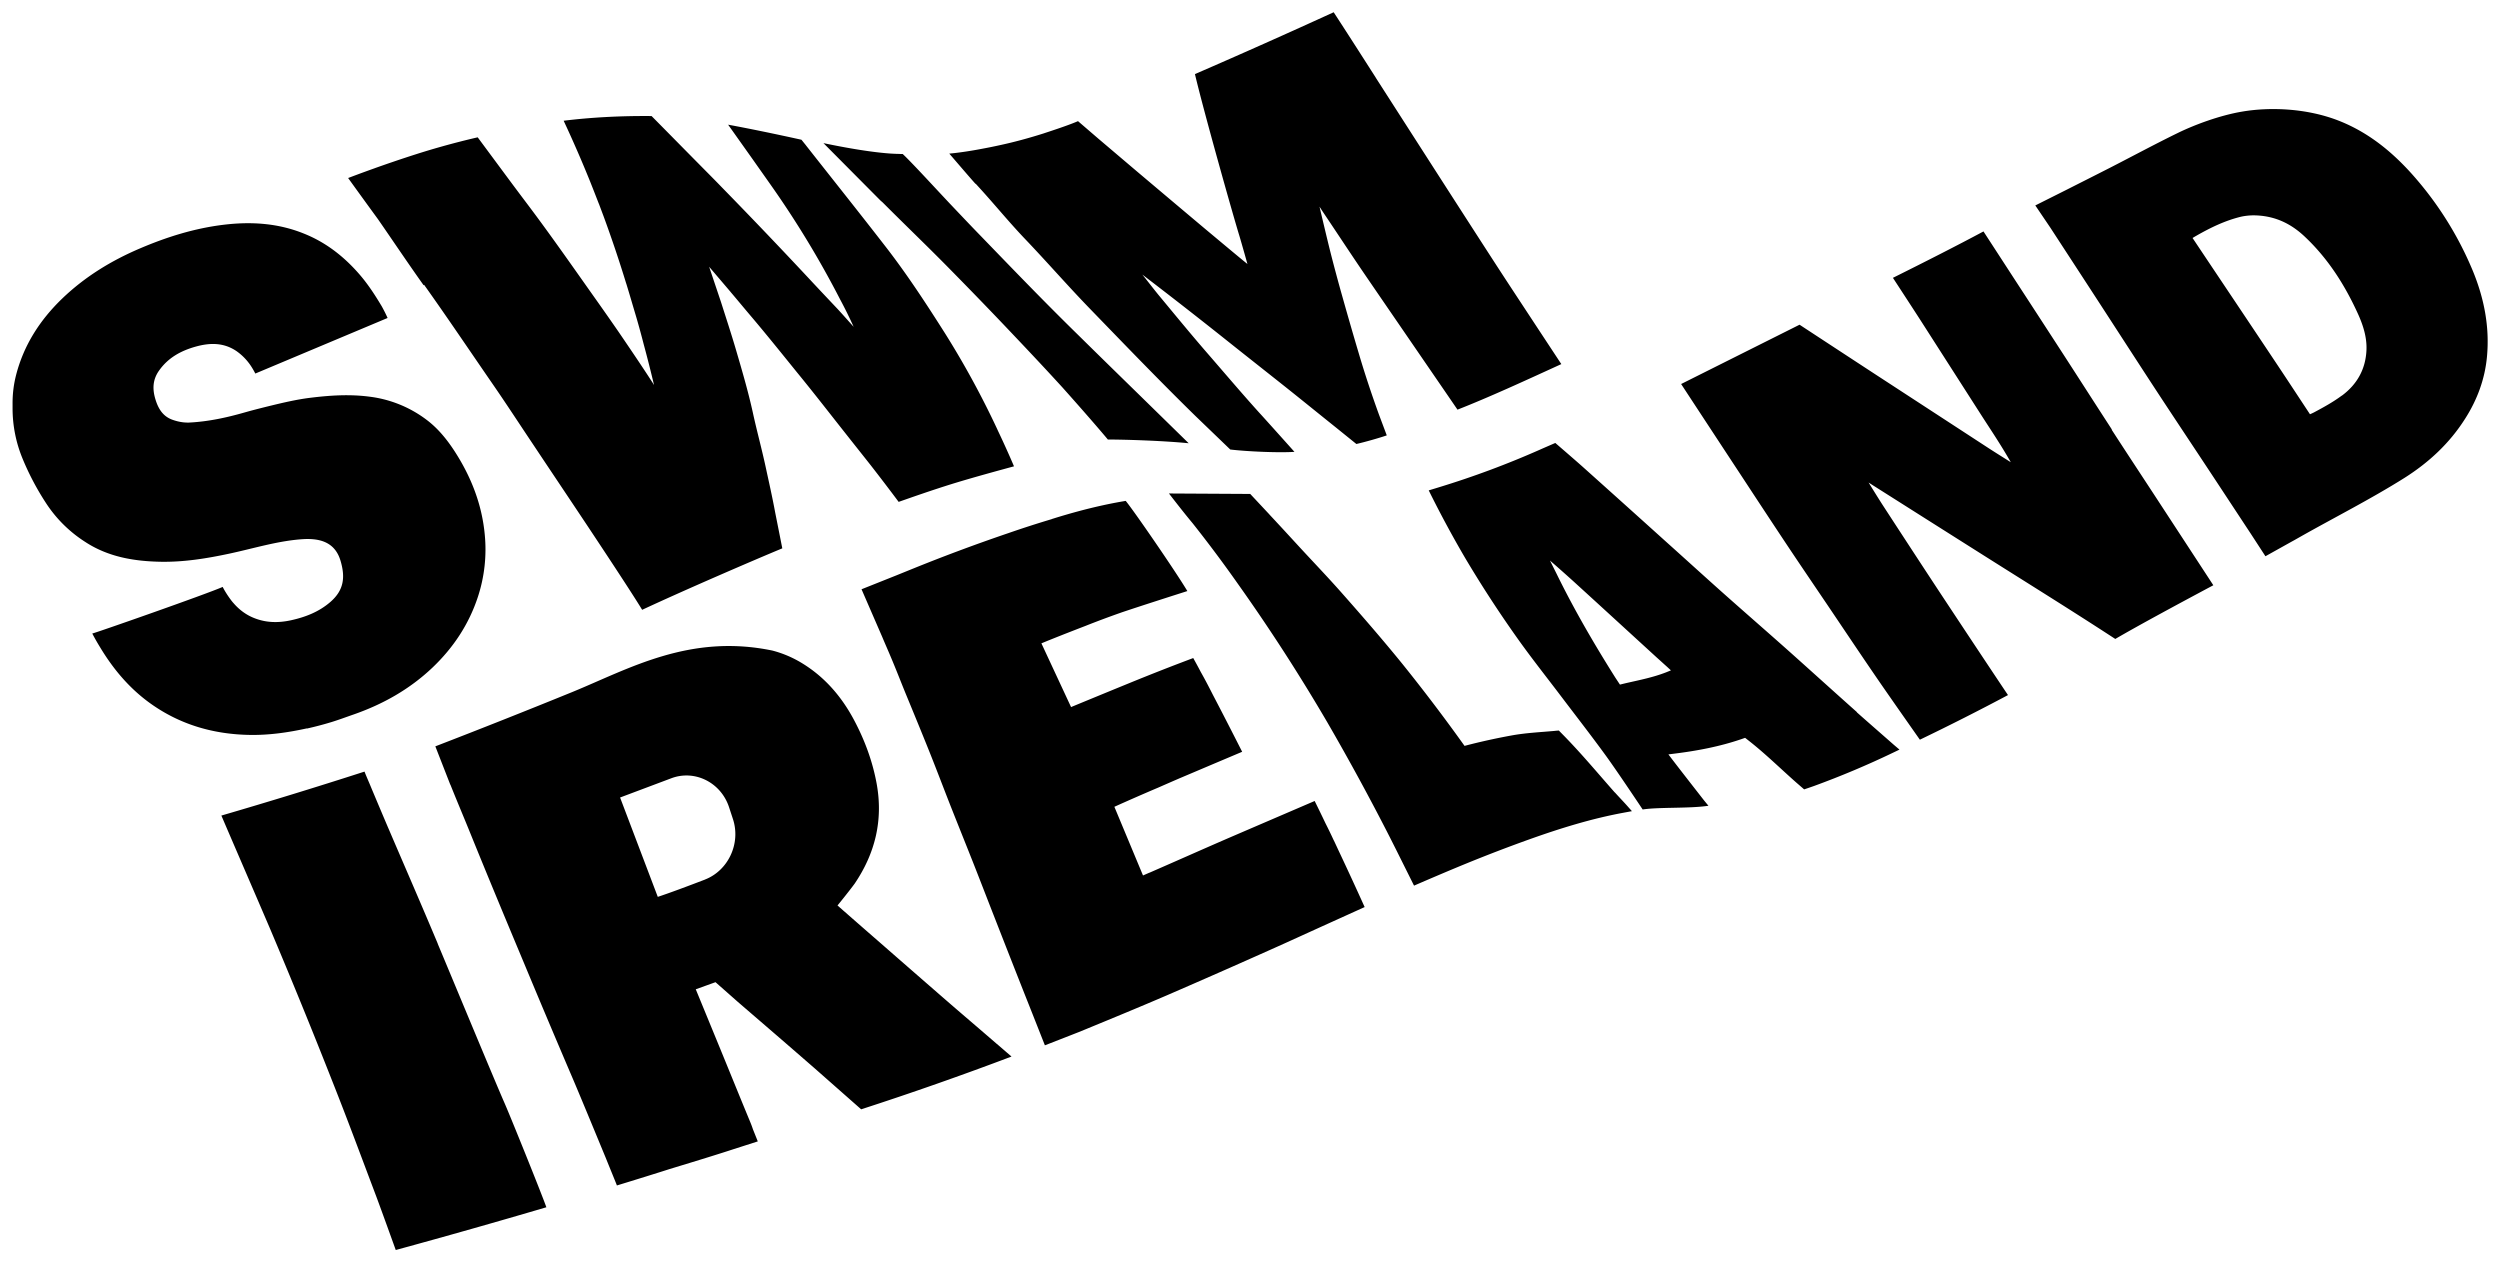 <?xml version="1.0" encoding="UTF-8" standalone="no"?>
<!-- Created with Inkscape (http://www.inkscape.org/) -->

<svg
   xmlns:dc="http://purl.org/dc/elements/1.1/"
   xmlns:cc="http://creativecommons.org/ns#"
   xmlns:rdf="http://www.w3.org/1999/02/22-rdf-syntax-ns#"
   xmlns:svg="http://www.w3.org/2000/svg"
   xmlns="http://www.w3.org/2000/svg"
   xmlns:sodipodi="http://sodipodi.sourceforge.net/DTD/sodipodi-0.dtd"
   xmlns:inkscape="http://www.inkscape.org/namespaces/inkscape"
   width="101.001"
   height="51"
   viewBox="0 0 26.723 13.494"
   version="1.1"
   id="svg9070"
   inkscape:version="0.92.0 r15299"
   sodipodi:docname="swim ireland.svg">
  <defs
     id="defs9064" />
  <sodipodi:namedview
     id="base"
     pagecolor="#ffffff"
     bordercolor="#666666"
     borderopacity="1.0"
     inkscape:pageopacity="0.0"
     inkscape:pageshadow="2"
     inkscape:zoom="8.0199561"
     inkscape:cx="50.000273"
     inkscape:cy="25.000101"
     inkscape:document-units="mm"
     inkscape:current-layer="layer1"
     showgrid="false"
     fit-margin-top="0"
     fit-margin-left="0"
     fit-margin-right="0"
     fit-margin-bottom="0"
     units="px"
     inkscape:window-width="1280"
     inkscape:window-height="744"
     inkscape:window-x="-4"
     inkscape:window-y="-4"
     inkscape:window-maximized="1" />
  <g
     inkscape:label="Layer 1"
     inkscape:groupmode="layer"
     id="layer1"
     transform="translate(-153.08,-330.942)">
    <path
       id="path9072"
       d="m 175.652,335.535 c 0.147,0.227 0.296,0.453 0.444,0.679 l 0.643,0.984 c -0.412,0.22 -0.799,0.429 -1.048,0.574 l -0.08,-0.052 c -0.416,-0.27 -0.837,-0.532 -1.257,-0.797 -0.42,-0.265 -1.258,-0.796 -1.258,-0.796 l -0.042,-0.027 c 0,0 0.107,0.174 0.154,0.246 0.207,0.318 0.415,0.637 0.624,0.954 0.224,0.339 0.448,0.677 0.673,1.014 l 0.039,0.058 a 25.88,25.88 0 0 1 -0.942,0.477 c 0,0 -0.33,-0.469 -0.464,-0.665 -0.179,-0.261 -0.355,-0.525 -0.532,-0.787 -0.146,-0.216 -0.293,-0.432 -0.438,-0.65 -0.164,-0.247 -0.327,-0.495 -0.489,-0.742 -0.197,-0.299 -0.629,-0.958 -0.629,-0.958 l 1.266,-0.634 c 0,0 0.558,0.366 0.817,0.535 0.402,0.262 0.804,0.524 1.206,0.786 0.074,0.048 0.148,0.094 0.235,0.149 -0.106,-0.187 -0.217,-0.35 -0.324,-0.517 l -0.642,-1.002 c -0.083,-0.129 -0.294,-0.452 -0.294,-0.452 0.357,-0.178 0.688,-0.346 0.968,-0.496 l 0.345,0.531 c 0.168,0.258 0.336,0.516 0.503,0.774 0.175,0.27 0.349,0.542 0.525,0.813 z m -2.724,3.021 c 0.131,0.116 0.263,0.231 0.395,0.347 l 0.061,0.052 -0.069,0.033 a 9.343,9.343 0 0 1 -0.845,0.356 c -0.039,0.014 -0.105,0.036 -0.105,0.036 l -0.083,-0.072 c -0.169,-0.149 -0.329,-0.307 -0.506,-0.446 l -0.042,-0.033 -0.043,0.015 c -0.229,0.078 -0.466,0.123 -0.705,0.153 l -0.072,0.009 0.044,0.058 c 0.109,0.142 0.22,0.284 0.33,0.425 0.01,0.013 0.054,0.066 0.054,0.066 -0.198,0.031 -0.533,0.013 -0.703,0.04 0,0 -0.269,-0.404 -0.394,-0.576 -0.158,-0.217 -0.323,-0.429 -0.485,-0.643 -0.153,-0.202 -0.311,-0.401 -0.458,-0.608 a 12.503,12.503 0 0 1 -0.561,-0.862 11.658,11.658 0 0 1 -0.389,-0.722 l 0.108,-0.033 a 9.519,9.519 0 0 0 1.08,-0.402 c 0.04,-0.018 0.165,-0.072 0.165,-0.072 0,0 0.204,0.176 0.284,0.247 0.297,0.266 0.593,0.532 0.889,0.799 0.203,0.182 0.405,0.366 0.609,0.548 0.238,0.212 0.479,0.421 0.717,0.633 0.242,0.216 0.482,0.434 0.725,0.65 z m -2.039,-0.427 0.052,-0.021 c 0,0 -0.027,-0.025 -0.041,-0.038 -0.037,-0.033 -0.074,-0.067 -0.111,-0.1 -0.292,-0.267 -0.584,-0.535 -0.877,-0.802 -0.076,-0.069 -0.186,-0.167 -0.264,-0.234 l 0.072,0.144 c 0.187,0.382 0.401,0.749 0.627,1.108 0.017,0.026 0.049,0.074 0.049,0.074 0,0 0.049,-0.012 0.075,-0.018 0.141,-0.032 0.282,-0.06 0.418,-0.113 z m -14.529,0.599 c -0.2,0.044 -0.402,0.073 -0.607,0.07 -0.386,-0.006 -0.743,-0.107 -1.062,-0.334 -0.226,-0.161 -0.4,-0.368 -0.542,-0.604 a 2.35,2.35 0 0 1 -0.083,-0.146 c 0.04,-0.008 1.208,-0.417 1.394,-0.498 0.024,0.047 0.056,0.097 0.091,0.143 l 0.002,0.003 0.013,0.016 0.006,0.007 0.002,0.002 c 0.061,0.071 0.135,0.128 0.226,0.163 0.127,0.05 0.256,0.051 0.387,0.023 0.156,-0.034 0.302,-0.09 0.425,-0.197 0.142,-0.124 0.161,-0.26 0.108,-0.439 -0.063,-0.214 -0.243,-0.245 -0.426,-0.23 -0.262,0.021 -0.512,0.1 -0.767,0.154 -0.239,0.051 -0.481,0.09 -0.726,0.086 -0.284,-0.005 -0.561,-0.05 -0.807,-0.21 a 1.396,1.396 0 0 1 -0.425,-0.421 2.861,2.861 0 0 1 -0.25,-0.476 1.407,1.407 0 0 1 -0.105,-0.533 v -0.045 c -8e-4,-0.105 0.011,-0.206 0.037,-0.309 0.083,-0.324 0.257,-0.591 0.492,-0.818 0.243,-0.234 0.526,-0.407 0.834,-0.538 0.286,-0.122 0.58,-0.214 0.889,-0.252 0.293,-0.036 0.582,-0.019 0.86,0.093 0.229,0.091 0.42,0.237 0.584,0.423 0.095,0.107 0.173,0.226 0.246,0.348 l 8e-4,0.001 c 0.015,0.026 0.045,0.083 0.066,0.131 l -1.414,0.594 a 0.884,0.884 0 0 0 -0.041,-0.072 0.597,0.597 0 0 0 -0.159,-0.167 c -0.138,-0.094 -0.286,-0.091 -0.437,-0.049 -0.157,0.044 -0.295,0.118 -0.393,0.258 -0.068,0.097 -0.071,0.198 -0.037,0.308 0.03,0.097 0.078,0.177 0.176,0.214 0.059,0.022 0.121,0.034 0.183,0.032 0.204,-0.01 0.402,-0.053 0.597,-0.109 0.088,-0.025 0.176,-0.047 0.265,-0.069 0.144,-0.035 0.288,-0.069 0.434,-0.087 0.212,-0.026 0.423,-0.04 0.639,-0.011 a 1.269,1.269 0 0 1 0.603,0.246 c 0.12,0.09 0.215,0.206 0.298,0.333 0.178,0.274 0.295,0.571 0.325,0.898 a 1.627,1.627 0 0 1 -0.072,0.657 c -0.097,0.298 -0.264,0.548 -0.486,0.76 -0.244,0.232 -0.53,0.393 -0.846,0.503 -0.078,0.027 -0.155,0.056 -0.233,0.08 -0.088,0.027 -0.176,0.05 -0.265,0.07 z m 10.978,1.198 0.047,0.101 c 0.095,0.201 0.189,0.405 0.282,0.611 l -0.468,0.212 c -0.174,0.079 -0.348,0.159 -0.523,0.237 a 99.044,99.044 0 0 1 -1.122,0.494 c -0.288,0.124 -0.577,0.243 -0.866,0.362 l -0.078,0.032 -0.008,0.003 -0.084,0.033 -0.269,0.105 -0.137,-0.347 -0.077,-0.194 c -0.107,-0.271 -0.214,-0.543 -0.32,-0.815 -0.079,-0.201 -0.156,-0.402 -0.235,-0.602 -0.076,-0.192 -0.153,-0.383 -0.229,-0.575 -0.079,-0.2 -0.155,-0.402 -0.235,-0.602 -0.085,-0.212 -0.172,-0.423 -0.259,-0.634 -0.051,-0.125 -0.1,-0.252 -0.153,-0.377 -0.031,-0.074 -0.063,-0.146 -0.094,-0.22 l -0.221,-0.509 0.376,-0.15 0.175,-0.071 a 19.165,19.165 0 0 1 1.018,-0.379 11.087,11.087 0 0 1 0.465,-0.15 l -2.6e-4,-8e-4 c 0.423,-0.133 0.692,-0.177 0.79,-0.194 0.08,0.095 0.532,0.751 0.659,0.964 -0.016,0.005 -0.512,0.163 -0.708,0.23 a 10.211,10.211 0 0 0 -0.38,0.142 c -0.184,0.071 -0.362,0.141 -0.472,0.187 l 0.317,0.681 a 184.343,184.343 0 0 1 0.625,-0.257 24.942,24.942 0 0 1 0.681,-0.267 c 0.026,0.047 0.053,0.096 0.08,0.148 0.046,0.081 0.089,0.164 0.131,0.247 0.098,0.187 0.203,0.392 0.312,0.607 l -0.291,0.123 -0.25,0.106 -0.085,0.036 c -0.018,0.008 -0.036,0.015 -0.054,0.023 -0.074,0.032 -0.147,0.064 -0.22,0.096 -0.144,0.061 -0.338,0.146 -0.466,0.204 l 0.306,0.734 0.062,-0.027 0.013,-0.005 c 0.294,-0.128 0.587,-0.259 0.881,-0.386 l 0.158,-0.068 0.721,-0.31 c 0.039,0.079 0.078,0.159 0.116,0.239 0.031,0.061 0.061,0.123 0.09,0.186 z m -9.73,-5.935 c -0.166,-0.233 -0.325,-0.471 -0.488,-0.706 a 79.539,79.539 0 0 1 -0.319,-0.44 c 0,0 0.114,-0.044 0.285,-0.105 l 0.005,-0.002 c 0.124,-0.044 0.278,-0.097 0.441,-0.149 0.347,-0.111 0.654,-0.179 0.654,-0.179 l 0.28,0.378 c 0.085,0.115 0.171,0.23 0.257,0.344 0.256,0.34 0.499,0.69 0.745,1.037 0.075,0.106 0.149,0.212 0.223,0.319 0.312,0.457 0.38,0.57 0.38,0.57 a 14.012,14.012 0 0 0 -0.11,-0.434 c -0.025,-0.097 -0.051,-0.193 -0.079,-0.289 l -0.041,-0.138 a 17.603,17.603 0 0 0 -0.067,-0.224 l -2.6e-4,5.3e-4 a 13.759,13.759 0 0 0 -0.24,-0.714 l -0.051,-0.136 c -5.3e-4,-0.001 -0.001,-0.003 -0.002,-0.004 l -0.048,-0.123 -0.009,-0.023 -0.036,-0.091 a 13.379,13.379 0 0 0 -0.283,-0.65 c 0.294,-0.036 0.607,-0.053 0.94,-0.05 0.175,0.177 0.349,0.354 0.524,0.531 0.078,0.079 0.157,0.158 0.234,0.238 a 59.665,59.665 0 0 1 0.972,1.019 c 0.086,0.092 0.172,0.183 0.258,0.274 0.05,0.054 0.103,0.114 0.172,0.191 a 4.957,4.957 0 0 0 -0.143,-0.29 v 2.6e-4 a 10.289,10.289 0 0 0 -0.748,-1.234 c -0.061,-0.087 -0.123,-0.174 -0.184,-0.261 l -0.267,-0.376 c 0.238,0.044 0.503,0.099 0.784,0.161 l 0.041,0.051 c 0.003,0.003 0.005,0.006 0.007,0.009 0.287,0.365 0.577,0.728 0.861,1.095 0.226,0.293 0.429,0.604 0.628,0.918 a 9.426,9.426 0 0 1 0.554,1.017 l 0.01,0.022 c 0.051,0.107 0.116,0.249 0.171,0.379 -0.195,0.053 -0.418,0.114 -0.626,0.177 -0.254,0.078 -0.48,0.159 -0.607,0.203 a 24.178,24.178 0 0 0 -0.299,-0.392 c -0.082,-0.104 -0.165,-0.208 -0.247,-0.312 -0.179,-0.226 -0.355,-0.454 -0.537,-0.676 -0.162,-0.2 -0.323,-0.401 -0.489,-0.597 -0.075,-0.088 -0.148,-0.177 -0.223,-0.265 l 2.6e-4,-2.6e-4 -0.231,-0.271 0.127,0.378 c 0.054,0.17 0.11,0.339 0.16,0.51 0.065,0.222 0.13,0.443 0.18,0.67 0.042,0.194 0.095,0.386 0.137,0.581 0.035,0.162 0.072,0.325 0.102,0.488 0.037,0.185 0.076,0.383 0.076,0.383 -0.295,0.122 -1.037,0.442 -1.498,0.657 -0.131,-0.216 -0.556,-0.854 -0.589,-0.904 -0.193,-0.29 -0.387,-0.579 -0.58,-0.869 -0.142,-0.212 -0.281,-0.426 -0.426,-0.636 -0.245,-0.355 -0.486,-0.714 -0.736,-1.065 z m 4.883,-0.906 -0.003,-0.003 -0.606,-0.61 c 0.268,0.056 0.527,0.099 0.724,0.112 0.025,10e-4 0.051,0.003 0.076,0.003 l 0.008,5.3e-4 c 0.014,5.3e-4 0.026,5.3e-4 0.039,5.3e-4 0.094,0.088 0.298,0.311 0.496,0.522 0.115,0.121 0.229,0.242 0.345,0.361 0.344,0.356 0.687,0.712 1.041,1.058 0.217,0.214 0.435,0.427 0.654,0.641 l 0.521,0.51 c -0.266,-0.026 -0.646,-0.039 -0.864,-0.04 0,0 -0.15,-0.181 -0.484,-0.555 -0.207,-0.227 -0.418,-0.45 -0.629,-0.672 -0.201,-0.211 -0.404,-0.42 -0.609,-0.628 -0.227,-0.23 -0.46,-0.453 -0.688,-0.682 h -5.3e-4 z m 1.017,-0.177 c -0.065,-0.072 -0.173,-0.199 -0.281,-0.324 0.1,-0.009 0.23,-0.028 0.373,-0.056 0.054,-0.01 0.108,-0.021 0.162,-0.033 0.159,-0.034 0.316,-0.077 0.471,-0.126 0.029,-0.01 0.258,-0.083 0.37,-0.132 l 0.216,0.186 0.417,0.354 c 0.244,0.206 0.487,0.411 0.731,0.616 0.132,0.11 0.263,0.22 0.395,0.329 l 0.052,0.042 c 0,0 -0.058,-0.208 -0.086,-0.301 -0.067,-0.217 -0.384,-1.34 -0.475,-1.729 0.505,-0.219 1,-0.44 1.483,-0.661 0.143,0.219 0.292,0.452 0.45,0.699 h -5.3e-4 l 0.405,0.631 c 0.276,0.43 0.553,0.861 0.831,1.291 0.164,0.254 0.331,0.506 0.497,0.759 l 0.251,0.381 c -0.382,0.175 -0.773,0.355 -1.11,0.487 -0.07,-0.103 -0.748,-1.09 -0.977,-1.425 -0.154,-0.225 -0.303,-0.453 -0.455,-0.679 -0.009,-0.013 -0.043,-0.066 -0.043,-0.066 0,0 0.08,0.341 0.119,0.495 0.039,0.153 0.08,0.306 0.123,0.458 0.058,0.206 0.117,0.411 0.178,0.616 0.065,0.22 0.137,0.437 0.215,0.652 l 0.084,0.224 c -0.069,0.024 -0.231,0.071 -0.325,0.092 l -0.218,-0.176 c -0.155,-0.124 -0.309,-0.249 -0.464,-0.373 -0.233,-0.186 -0.468,-0.37 -0.701,-0.556 a 56.47,56.47 0 0 0 -0.905,-0.706 c 0.064,0.079 0.124,0.159 0.189,0.237 0.16,0.193 0.32,0.388 0.484,0.578 0.193,0.222 0.383,0.447 0.58,0.665 0.045,0.048 0.36,0.4 0.373,0.415 -0.151,0.011 -0.493,-0.002 -0.686,-0.025 l -0.376,-0.362 -5.3e-4,-5.3e-4 c -0.384,-0.376 -0.756,-0.763 -1.13,-1.149 -0.234,-0.242 -0.455,-0.496 -0.687,-0.739 -0.168,-0.176 -0.323,-0.366 -0.487,-0.546 l -0.041,-0.045 z m 6.834,6.505 c 0.042,0.047 0.086,0.092 0.128,0.139 l 0.054,0.061 -0.081,0.015 c -0.346,0.063 -0.681,0.167 -1.012,0.285 -0.229,0.082 -0.456,0.169 -0.681,0.261 -0.183,0.075 -0.368,0.154 -0.555,0.235 l -0.189,-0.379 -0.067,-0.133 a 26.17,26.17 0 0 0 -0.67,-1.232 19.86,19.86 0 0 0 -0.959,-1.485 14.149,14.149 0 0 0 -0.482,-0.645 c -0.08,-0.096 -0.152,-0.188 -0.253,-0.318 l 0.869,0.005 0.202,0.216 a 0.132,0.132 0 0 1 0.006,0.007 l 0.07,0.075 h -2.6e-4 c 0.114,0.122 0.226,0.246 0.34,0.368 0.122,0.131 0.245,0.261 0.364,0.396 0.22,0.249 0.438,0.5 0.648,0.759 a 19.027,19.027 0 0 1 0.661,0.872 c 0,0 0.05,-0.013 0.078,-0.02 a 6.874,6.874 0 0 1 0.423,-0.091 c 0.153,-0.028 0.308,-0.035 0.462,-0.049 0.015,-0.002 0.045,-0.004 0.045,-0.004 l 0.053,0.054 c 0.19,0.194 0.364,0.403 0.544,0.607 z m 9.169,-5.58 c 0.122,0.295 0.183,0.602 0.153,0.922 -0.022,0.239 -0.104,0.46 -0.233,0.662 -0.167,0.264 -0.389,0.469 -0.648,0.633 -0.366,0.23 -0.751,0.424 -1.127,0.637 -0.028,0.016 -0.056,0.032 -0.084,0.047 l -0.276,0.154 -0.158,-0.243 c -0.142,-0.215 -0.283,-0.43 -0.425,-0.645 -0.188,-0.285 -0.377,-0.568 -0.564,-0.853 -0.207,-0.316 -0.412,-0.634 -0.618,-0.951 -0.178,-0.274 -0.356,-0.547 -0.534,-0.82 l -0.161,-0.238 0.333,-0.167 c 0.156,-0.079 0.311,-0.157 0.466,-0.236 0.242,-0.124 0.481,-0.253 0.725,-0.372 0.18,-0.088 0.449,-0.188 0.687,-0.228 0.299,-0.051 0.689,-0.036 1.027,0.095 0.34,0.132 0.611,0.362 0.846,0.639 a 3.653,3.653 0 0 1 0.591,0.964 z m -1.399,1.339 c 0.164,-0.121 0.256,-0.285 0.264,-0.491 0.005,-0.131 -0.034,-0.256 -0.086,-0.373 -0.14,-0.311 -0.32,-0.596 -0.567,-0.83 -0.147,-0.141 -0.322,-0.232 -0.553,-0.234 -0.058,0 -0.113,0.009 -0.141,0.016 -0.166,0.041 -0.319,0.115 -0.468,0.2 a 1.13,1.13 0 0 0 -0.044,0.026 c 0.263,0.394 0.648,0.968 0.911,1.363 0.102,0.153 0.243,0.368 0.344,0.521 0,0 0.03,-0.012 0.053,-0.025 0.099,-0.053 0.197,-0.107 0.287,-0.174 z m -20.353,5.859 c 0.139,0.331 0.61,1.466 0.712,1.698 0.061,0.138 0.393,0.96 0.449,1.118 a 82.91,82.91 0 0 1 -1.61,0.457 c 0,0 -0.151,-0.42 -0.208,-0.572 -0.155,-0.41 -0.307,-0.821 -0.468,-1.227 a 68.733,68.733 0 0 0 -0.67,-1.641 c -0.149,-0.348 -0.43,-0.998 -0.518,-1.204 a 56.972,56.972 0 0 0 1.53,-0.47 c 0.026,0.066 0.042,0.099 0.078,0.187 0.098,0.233 0.159,0.377 0.182,0.43 0.174,0.406 0.351,0.812 0.523,1.222 z m 5.969,1.064 c 0.003,0.003 0.006,0.005 0.009,0.007 l 0.155,0.134 a 35.42,35.42 0 0 1 -1.607,0.564 l -0.498,-0.439 c -0.076,-0.066 -0.152,-0.132 -0.228,-0.198 -0.197,-0.171 -0.395,-0.341 -0.592,-0.511 l -0.239,-0.211 -0.211,0.076 c 0,0 0.204,0.496 0.263,0.64 0.106,0.258 0.211,0.518 0.318,0.776 0.011,0.026 0.021,0.053 0.03,0.08 l 0.052,0.13 -0.262,0.084 c -0.076,0.025 -0.152,0.049 -0.229,0.073 -0.15,0.047 -0.302,0.093 -0.453,0.139 -0.092,0.03 -0.378,0.119 -0.562,0.175 -0.006,-0.018 -0.064,-0.158 -0.12,-0.297 -0.025,-0.06 -0.26,-0.631 -0.352,-0.846 a 130.685,130.685 0 0 1 -0.518,-1.227 c -0.193,-0.461 -0.385,-0.922 -0.572,-1.383 -0.072,-0.178 -0.147,-0.354 -0.218,-0.532 l -7.9e-4,0.001 -0.16,-0.41 a 84.745,84.745 0 0 0 1.465,-0.581 c 0.605,-0.248 1.253,-0.626 2.137,-0.443 0.1,0.026 0.193,0.064 0.282,0.114 0.258,0.147 0.452,0.364 0.594,0.633 0.112,0.212 0.195,0.435 0.239,0.674 0.072,0.393 -0.016,0.747 -0.235,1.071 -0.063,0.086 -0.183,0.233 -0.183,0.233 l 0.058,0.051 c 0.003,0.003 0.005,0.005 0.008,0.007 0.132,0.116 0.264,0.231 0.396,0.346 0.216,0.189 0.433,0.378 0.649,0.566 0.132,0.115 0.264,0.228 0.397,0.342 l 0.087,0.075 0.101,0.087 z m -3.113,-1.751 c 0.249,-0.096 0.386,-0.386 0.299,-0.648 l -0.042,-0.128 c -0.088,-0.263 -0.366,-0.401 -0.616,-0.307 l -0.548,0.206 0.403,1.062 c 0.13,-0.043 0.312,-0.111 0.505,-0.185 z"
       inkscape:connector-curvature="0"
       style="fill:#000000;fill-rule:evenodd;stroke-width:0.265" />
  </g>
</svg>
